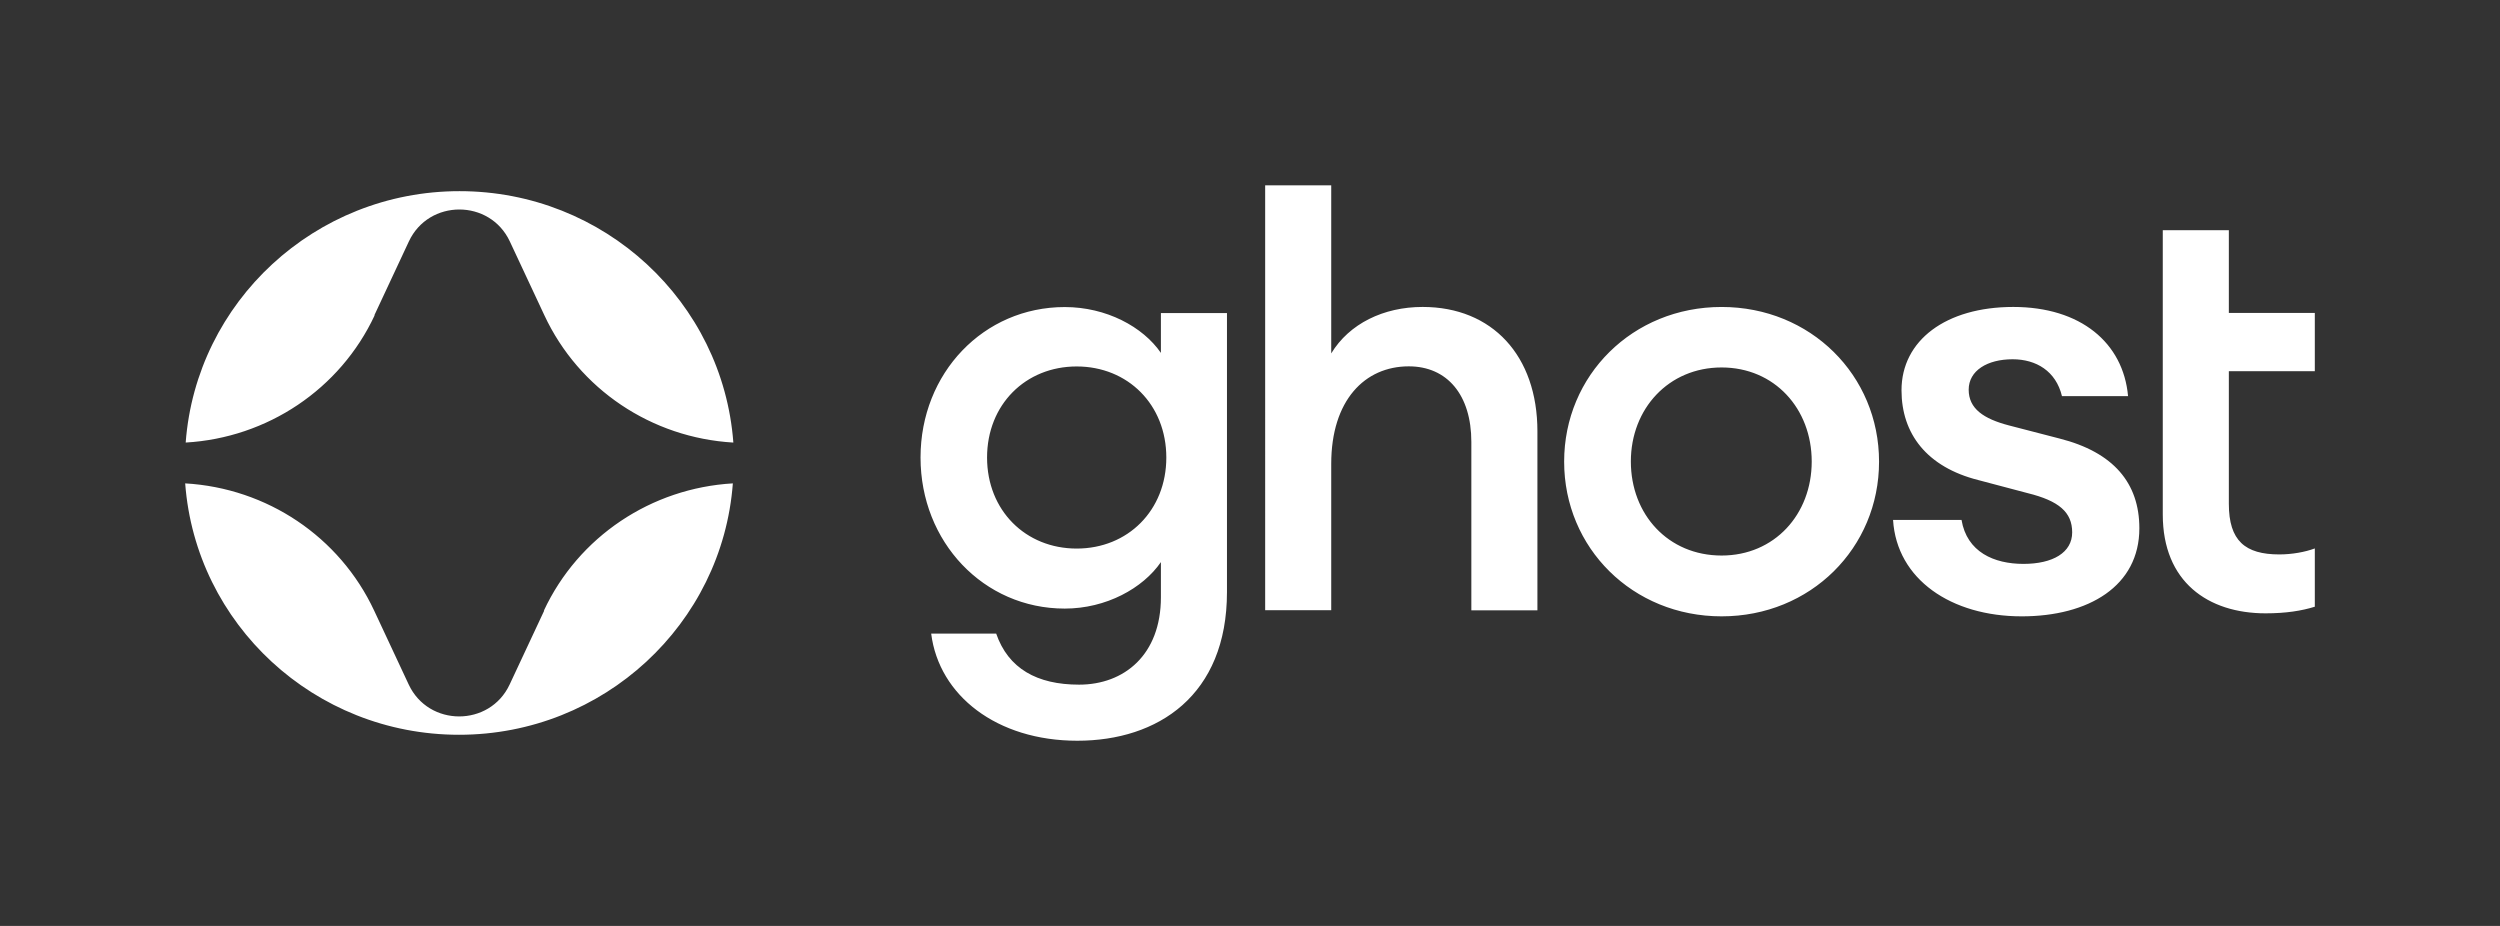 <svg xmlns="http://www.w3.org/2000/svg" width="108" height="40" fill="none"><rect width="100%" height="100%" fill="#333333" stroke="none"/><path fill="#fff" d="m16.172 13.62 1.492-3.191c.86-1.838 3.5-1.838 4.36 0l1.493 3.191c1.492 3.199 4.636 5.295 8.164 5.499-.454-6.077-5.578-10.861-11.83-10.861-6.251 0-11.375 4.79-11.829 10.86 3.521-.203 6.671-2.3 8.164-5.498h-.014zm7.337 12.76-1.493 3.191c-.86 1.838-3.5 1.838-4.36 0l-1.492-3.191C14.67 23.182 11.528 21.086 8 20.882c.454 6.076 5.578 10.86 11.83 10.86 6.251 0 11.375-4.79 11.829-10.86-3.522.204-6.671 2.3-8.164 5.498h.014zm19.524.986c.523 1.517 1.767 2.211 3.583 2.211 1.947 0 3.535-1.286 3.535-3.776v-1.518c-.777 1.13-2.366 2.008-4.154 2.008-3.507 0-6.23-2.879-6.23-6.526 0-3.648 2.723-6.5 6.23-6.5 1.795 0 3.377.851 4.154 1.981v-1.722h2.854v12.052c0 4.471-2.985 6.424-6.465 6.424s-5.976-1.953-6.313-4.627h2.806v-.007zm3.48-11.535c-2.208 0-3.872 1.647-3.872 3.934 0 2.286 1.664 3.933 3.872 3.933s3.872-1.647 3.872-3.933c0-2.287-1.664-3.934-3.872-3.934zm8.142-7.824h2.854v7.26c.778-1.285 2.263-2.007 3.948-2.007 3.012 0 4.959 2.11 4.959 5.37v7.737h-2.854v-7.275c0-2.028-1.039-3.266-2.703-3.266-1.898 0-3.35 1.463-3.35 4.212v6.322h-2.854V8v.007zm19.718 18.619c-3.844 0-6.802-2.954-6.802-6.683 0-3.729 2.958-6.682 6.802-6.682 3.845 0 6.802 2.953 6.802 6.682 0 3.73-2.957 6.683-6.802 6.683zm0-2.627c2.283 0 3.893-1.776 3.893-4.062 0-2.287-1.61-4.063-3.893-4.063-2.283 0-3.92 1.776-3.92 4.063 0 2.286 1.61 4.062 3.92 4.062zm12.964 2.627c-3.04 0-5.398-1.593-5.557-4.165h2.958c.233 1.388 1.403 1.899 2.675 1.899 1.272 0 2.105-.49 2.105-1.361s-.571-1.361-1.92-1.695l-2.131-.564c-2.236-.565-3.322-2.008-3.322-3.88 0-2.156 1.919-3.6 4.828-3.6 2.909 0 4.752 1.546 4.959 3.853h-2.855c-.261-1.082-1.114-1.593-2.132-1.593-1.093 0-1.898.49-1.898 1.314 0 .823.647 1.258 1.74 1.544l2.18.565c2.339.592 3.453 1.926 3.453 3.879 0 2.49-2.18 3.804-5.09 3.804h.007zm10.538-.13c-2.49 0-4.443-1.361-4.443-4.267V9.946h2.854v3.573H100v2.517h-3.714v5.73c0 1.593.702 2.185 2.18 2.185.544 0 1.115-.102 1.534-.259v2.518c-.57.177-1.245.286-2.132.286h.007z"/></svg>